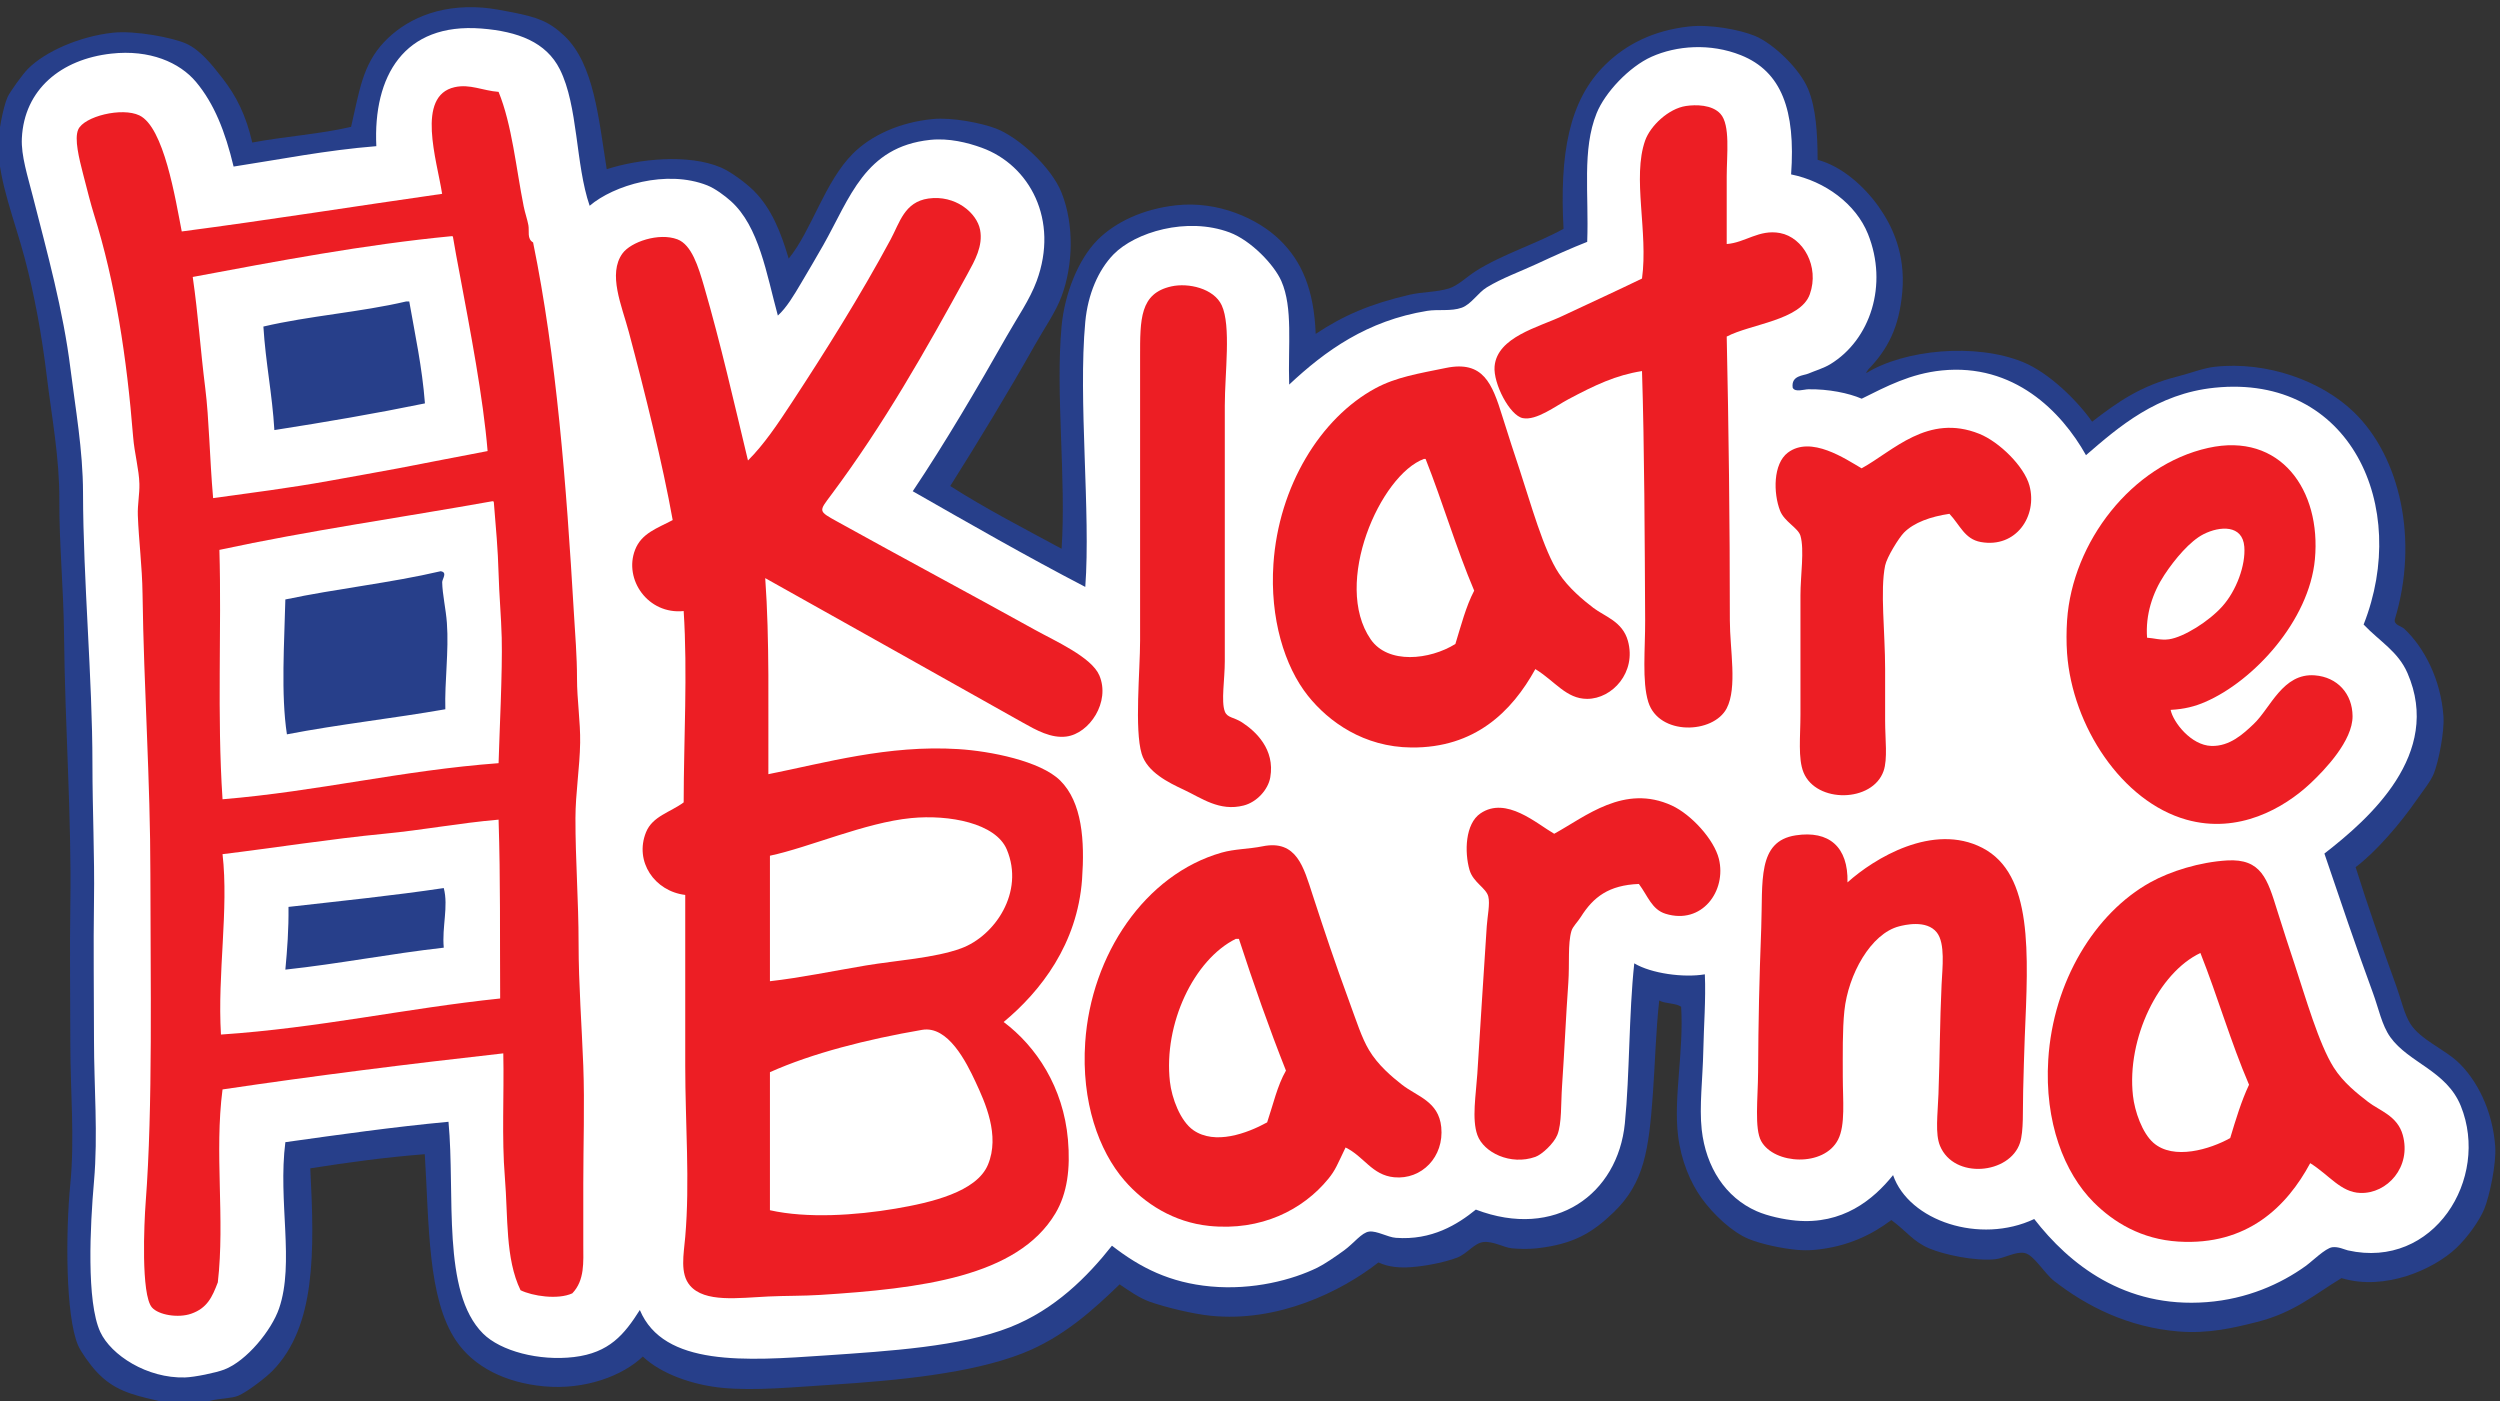 <?xml version="1.0" encoding="UTF-8" standalone="no"?>
<!-- Created with Inkscape (http://www.inkscape.org/) -->

<svg
   xmlns:dc="http://purl.org/dc/elements/1.1/"
   xmlns:cc="http://creativecommons.org/ns#"
   xmlns:rdf="http://www.w3.org/1999/02/22-rdf-syntax-ns#"
   xmlns:svg="http://www.w3.org/2000/svg"
   xmlns="http://www.w3.org/2000/svg"
   xmlns:sodipodi="http://sodipodi.sourceforge.net/DTD/sodipodi-0.dtd"
   xmlns:inkscape="http://www.inkscape.org/namespaces/inkscape"
   version="1.1"
   id="svg2"
   xml:space="preserve"
   width="169"
   height="94.719"
   viewBox="0 0 169 94.719"
   sodipodi:docname="logo.svg"
   inkscape:version="0.92.3 (2405546, 2018-03-11)"><rect x="0" y="0" width="169" height="94.719" fill="#333333" stroke="none"/><defs
     id="defs6"><clipPath
       clipPathUnits="userSpaceOnUse"
       id="clipPath18"><path
         d="M 0,841.89 H 595.276 V 0 H 0 Z"
         id="path16"
         inkscape:connector-curvature="0" /></clipPath></defs><sodipodi:namedview
     pagecolor="#ffffff"
     bordercolor="#666666"
     borderopacity="1"
     objecttolerance="10"
     gridtolerance="10"
     guidetolerance="10"
     inkscape:pageopacity="0"
     inkscape:pageshadow="2"
     inkscape:window-width="1920"
     inkscape:window-height="1052"
     id="namedview4"
     showgrid="false"
     fit-margin-top="0"
     fit-margin-left="0"
     fit-margin-right="0"
     fit-margin-bottom="0"
     inkscape:zoom="0.84096496"
     inkscape:cx="-39.189597"
     inkscape:cy="48.864987"
     inkscape:window-x="0"
     inkscape:window-y="0"
     inkscape:window-maximized="1"
     inkscape:current-layer="g10" /><g
     id="g10"
     inkscape:groupmode="layer"
     inkscape:label="logas_CMYK"
     transform="matrix(1.333,0,0,-1.333,-198.813,702.242)"><g
       id="g959"
       transform="matrix(0.427,0,0,0.427,85.384,260.914)"><g
         transform="translate(397.798,572.631)"
         id="g20"><path
           inkscape:connector-curvature="0"
           id="path22"
           style="fill:#273f8a;fill-opacity:1;fill-rule:evenodd;stroke:none"
           d="m 0,0 c 3.014,2.313 5.721,4.271 10.244,5.399 1.441,0.362 2.939,0.967 4.284,1.12 6.271,0.7 12.759,-1.696 16.582,-5.404 5.479,-5.314 7.704,-15.175 4.842,-24.589 -0.148,-0.672 0.764,-0.785 1.119,-1.119 2.34,-2.188 4.363,-6.014 4.657,-10.429 0.122,-1.843 -0.567,-5.246 -1.119,-6.707 -0.358,-0.943 -1.334,-2.131 -2.049,-3.165 -1.941,-2.807 -4.836,-6.191 -7.265,-8.01 1.394,-4.451 3.153,-9.515 4.842,-14.159 0.558,-1.532 0.927,-3.299 1.676,-4.469 1.174,-1.832 3.982,-2.984 5.591,-4.473 2.256,-2.086 4.166,-5.769 4.47,-10.059 0.151,-2.12 -0.694,-5.964 -1.304,-7.45 -0.573,-1.398 -2.019,-3.405 -3.353,-4.657 -2.651,-2.492 -8.442,-5.105 -13.599,-3.541 -3.274,-1.975 -5.594,-4.091 -10.059,-5.215 -2.705,-0.682 -5.725,-1.416 -9.315,-1.119 -5.954,0.497 -10.83,2.95 -14.714,5.961 -1.263,0.982 -2.407,3.113 -3.541,3.354 -1.04,0.22 -2.473,-0.644 -3.538,-0.744 -2.383,-0.23 -6.04,0.543 -7.825,1.304 -1.886,0.804 -2.672,2.047 -4.47,3.354 -2.21,-1.662 -5.124,-3.178 -9.129,-3.542 -0.715,-0.064 -1.461,-0.051 -2.049,0 -1.829,0.167 -4.257,0.682 -5.773,1.303 -1.965,0.807 -4.218,2.933 -5.588,4.846 -1.346,1.873 -2.437,4.469 -2.795,7.449 -0.543,4.542 0.691,9.903 0.372,15.275 -0.654,0.466 -1.897,0.34 -2.607,0.746 -0.4,-3.672 -0.49,-7.405 -0.745,-10.99 -0.483,-6.771 -1.037,-10.667 -4.657,-14.157 -2.496,-2.407 -4.727,-3.796 -9.129,-4.284 -0.965,-0.109 -2.151,-0.085 -2.981,0 -0.93,0.094 -2.217,0.867 -3.353,0.743 -1.14,-0.122 -1.892,-1.38 -3.165,-1.862 -1.54,-0.582 -3.766,-0.994 -5.404,-1.118 -1.303,-0.098 -2.679,-0.022 -3.911,0.56 -4.514,-3.532 -12.018,-7.146 -19.931,-6.334 -2.083,0.213 -5.3,0.98 -7.265,1.677 -1.199,0.425 -2.482,1.331 -3.543,2.05 -3.102,-2.999 -6.722,-6.313 -11.549,-8.198 -6.1,-2.38 -14.747,-3.217 -22.726,-3.727 -4.44,-0.281 -8.975,-0.733 -12.853,-0.37 -3.521,0.328 -7.316,1.646 -9.499,3.724 -2.374,-2.271 -6.846,-3.994 -11.737,-3.538 -4.587,0.427 -8.331,2.303 -10.432,5.402 -3.412,5.03 -3.205,13.826 -3.727,22.167 -4.727,-0.364 -9.192,-0.991 -13.598,-1.677 0.513,-9.996 0.655,-18.759 -4.469,-24.031 -0.749,-0.77 -2.98,-2.514 -4.099,-2.981 -0.77,-0.318 -2.059,-0.302 -3.166,-0.557 -1.073,-0.246 -2.064,-0.719 -2.98,-0.746 -1.067,-0.031 -2.25,0.452 -3.541,0.746 -3.117,0.713 -5.097,1.267 -7.077,3.353 -0.861,0.907 -1.925,2.447 -2.237,3.165 -1.522,3.521 -1.489,13.493 -0.931,19.19 0.531,5.435 0,11.091 0,16.578 0,5.503 -0.085,11.052 0,16.578 0.161,10.516 -0.628,20.894 -0.746,32.042 -0.057,5.591 -0.585,10.863 -0.558,16.021 0.027,5.044 -0.921,10.002 -1.492,14.713 -0.578,4.812 -1.449,9.599 -2.607,13.972 -1.197,4.526 -3.038,8.981 -3.165,13.228 -0.045,1.483 0.579,4.763 1.116,5.961 0.269,0.594 1.788,2.719 2.422,3.353 2.059,2.059 6.104,3.844 10.06,4.284 2.668,0.294 7.195,-0.591 8.756,-1.304 1.644,-0.751 3.014,-2.462 4.284,-4.099 1.68,-2.168 2.787,-4.396 3.539,-7.637 3.811,0.721 8.065,1 11.736,1.862 0.967,4.15 1.34,7.331 3.911,10.059 2.381,2.526 6.282,4.524 11.737,4.099 1.025,-0.081 2.429,-0.339 3.538,-0.561 2.917,-0.579 4.333,-1.067 6.149,-2.792 3.514,-3.341 4.054,-9.748 5.027,-15.836 3.717,1.204 9.686,1.88 13.601,0.188 1.091,-0.473 2.892,-1.768 3.912,-2.795 2.058,-2.076 3.168,-4.86 4.098,-8.01 2.738,3.359 4.257,9.102 7.638,12.482 2.092,2.092 5.46,3.711 9.499,4.096 2.276,0.218 5.739,-0.47 7.452,-1.116 2.744,-1.04 6.634,-4.636 7.822,-7.638 1.523,-3.849 1.365,-8.622 0,-12.294 -0.712,-1.919 -2.091,-3.859 -3.165,-5.775 -3.074,-5.479 -6.755,-11.519 -10.059,-16.764 4.202,-2.692 8.756,-5.03 13.224,-7.452 0.562,8.304 -0.745,18.449 0,26.45 0.359,3.827 1.978,7.938 4.285,10.247 2.08,2.079 5.351,3.658 9.315,4.097 4.951,0.549 9.666,-1.552 12.295,-4.097 2.671,-2.582 4.081,-5.974 4.284,-11.177 3.25,2.162 6.431,3.558 11.179,4.656 1.464,0.34 3.165,0.285 4.657,0.746 1.046,0.324 2.067,1.347 3.165,2.05 3.09,1.973 7.315,3.29 10.433,5.03 -0.467,8.805 0.588,15.262 5.03,19.559 2.413,2.334 5.612,3.996 9.872,4.469 2.498,0.279 5.997,-0.367 7.822,-1.116 2.196,-0.904 5.339,-3.911 6.333,-6.334 0.919,-2.234 1.111,-5.23 1.119,-8.383 2.827,-0.752 5.489,-3.078 7.265,-5.587 1.579,-2.235 3.181,-5.54 2.795,-10.061 -0.366,-4.293 -1.746,-6.879 -4.099,-9.313 -0.036,-0.152 -0.184,-0.186 -0.184,-0.374 4.52,2.79 12.955,3.626 18.628,1.304 C -5.164,5.836 -1.798,2.564 0,0" /></g><g
         transform="translate(202.032,517.244)"
         id="g24"><path
           inkscape:connector-curvature="0"
           id="path26"
           style="fill:#ffffff;fill-opacity:1;fill-rule:evenodd;stroke:none"
           d="m 0,0 c -5.996,-0.897 -12.25,-1.534 -18.441,-2.237 0.033,-2.641 -0.149,-5.067 -0.373,-7.45 6.442,0.698 12.397,1.883 18.814,2.608 -0.229,2.465 0.575,4.887 0,7.079 m -18.814,34.276 c -0.116,-5.093 -0.541,-11.252 0.186,-16.02 6.086,1.179 12.629,1.897 18.815,2.979 -0.094,3.306 0.43,6.895 0.185,10.245 -0.122,1.686 -0.534,3.393 -0.559,4.845 -0.005,0.386 0.677,1.18 -0.186,1.304 -5.883,-1.382 -12.447,-2.082 -18.441,-3.353 m -2.608,32.412 c 0.261,-4.273 1.052,-8.014 1.304,-12.295 6.073,0.946 12.061,1.973 17.882,3.169 -0.332,4.323 -1.17,8.14 -1.862,12.105 H -4.47 C -9.846,68.4 -16.046,67.954 -21.422,66.688 m 38.747,14.343 c 2.85,2.435 9.118,4.342 13.971,2.423 0.939,-0.373 2.092,-1.234 2.794,-1.865 3.366,-3.01 4.243,-8.678 5.588,-13.598 1.04,0.944 1.897,2.393 2.795,3.914 0.812,1.373 1.731,2.923 2.607,4.469 3.169,5.6 4.926,11.655 12.668,12.482 2.246,0.24 4.472,-0.324 6.147,-0.933 5.699,-2.065 9.194,-8.577 6.52,-15.832 -0.815,-2.214 -2.298,-4.327 -3.54,-6.52 -3.494,-6.167 -7.339,-12.716 -11.177,-18.443 6.761,-3.857 13.504,-7.732 20.491,-11.363 0.657,8.81 -0.862,22.227 0,31.483 0.305,3.269 1.543,6.151 3.354,8.011 2.561,2.625 8.698,4.505 13.786,2.607 2.54,-0.949 5.297,-3.839 6.146,-5.775 1.397,-3.188 0.782,-7.577 0.93,-12.295 4.287,4.017 9.25,7.595 16.394,8.756 1.298,0.209 2.823,-0.085 4.099,0.373 1.128,0.403 1.928,1.779 2.98,2.42 1.799,1.097 4.003,1.883 5.961,2.795 2.074,0.966 4.091,1.871 5.961,2.607 0.212,5.736 -0.631,10.937 1.119,15.275 0.991,2.465 3.871,5.521 6.519,6.707 2.974,1.331 6.982,1.64 10.617,0.185 4.833,-1.932 6.504,-6.537 5.961,-14.157 4.008,-0.809 7.686,-3.483 9.13,-7.079 2.418,-6.028 0.293,-12.555 -4.473,-15.46 -0.807,-0.494 -1.856,-0.791 -2.608,-1.118 -0.576,-0.252 -2.067,-0.206 -1.861,-1.677 0.288,-0.579 1.316,-0.194 1.861,-0.185 2.383,0.039 4.776,-0.446 6.334,-1.119 2.968,1.474 5.786,2.971 9.499,3.354 8.539,0.873 14.214,-4.83 17.14,-10.061 3.901,3.372 8.435,7.311 15.275,8.011 16.135,1.652 23.23,-14.12 17.697,-28.127 1.962,-2.053 4.095,-3.196 5.215,-5.776 4.169,-9.615 -4.542,-17.286 -9.872,-21.423 1.828,-5.385 3.751,-11.091 5.773,-16.579 0.651,-1.762 1.046,-3.808 2.049,-5.215 2.186,-3.069 6.688,-3.988 8.384,-8.196 3.471,-8.616 -3.224,-19.434 -13.413,-17.139 -0.411,0.094 -1.15,0.473 -1.863,0.373 -0.818,-0.115 -2.364,-1.658 -3.165,-2.235 -2.953,-2.122 -6.946,-3.917 -11.736,-4.284 -9.79,-0.755 -16.355,4.542 -20.493,9.872 -6.428,-3.038 -14.881,-0.236 -16.764,5.215 -2.367,-2.947 -6.006,-5.906 -11.548,-5.403 -1.413,0.131 -3.314,0.528 -4.657,1.119 -3.681,1.619 -6.024,5.206 -6.522,9.687 -0.303,2.744 0.122,6.073 0.188,9.314 0.058,3.008 0.315,6.103 0.185,9.129 -2.523,-0.427 -6.361,0.095 -8.383,1.304 -0.652,-6.094 -0.536,-13.164 -1.116,-19.001 -0.839,-8.419 -8.265,-13.844 -17.697,-10.245 -2.165,-1.761 -5.233,-3.674 -9.503,-3.353 -0.975,0.072 -2.255,0.857 -3.165,0.742 -0.897,-0.108 -1.806,-1.379 -2.98,-2.234 -1.037,-0.755 -2.359,-1.653 -3.168,-2.049 -2.953,-1.45 -7.662,-2.696 -12.668,-2.235 -4.826,0.443 -8.358,2.211 -11.735,4.842 -2.93,-3.708 -6.799,-7.595 -12.109,-9.684 -5.867,-2.311 -14.287,-2.828 -21.98,-3.354 -9.413,-0.642 -19.155,-1.342 -21.982,5.401 -1.847,-2.914 -3.621,-5.085 -7.824,-5.588 -4.141,-0.494 -8.713,0.703 -10.804,2.795 -4.933,4.933 -3.285,16.512 -4.097,25.147 -6.643,-0.622 -13.001,-1.531 -19.374,-2.423 -0.894,-7.021 1.106,-14.346 -0.746,-19.744 -0.887,-2.589 -3.851,-6.248 -6.519,-7.264 -0.993,-0.379 -3.52,-0.901 -4.657,-0.934 -4.496,-0.127 -8.777,2.641 -10.06,5.403 -1.664,3.59 -1.204,12.647 -0.746,17.882 0.488,5.549 0,11.228 0,16.767 0,5.464 -0.084,10.964 0,16.579 0.082,5.333 -0.185,10.723 -0.185,16.208 0,10.239 -1.099,21.815 -1.118,32.226 -0.009,5.116 -0.919,10.109 -1.489,14.714 -0.866,6.98 -2.762,13.789 -4.472,20.492 -0.612,2.409 -1.401,4.822 -1.304,6.893 0.276,5.803 4.654,9.396 10.618,10.06 4.579,0.509 8.122,-1.049 10.06,-3.354 2.161,-2.574 3.477,-5.903 4.471,-10.06 5.598,0.861 10.973,1.944 16.951,2.423 -0.393,8.307 3.274,14.689 12.481,13.971 4.329,-0.34 7.689,-1.607 9.314,-4.845 2.187,-4.357 1.843,-11.258 3.54,-16.206" /></g><g
         transform="translate(194.944,523.693)"
         id="g28"><path
           inkscape:connector-curvature="0"
           id="path30"
           style="fill:#ed1e24;fill-opacity:1;fill-rule:evenodd;stroke:none"
           d="m 0,0 c -6.271,-0.604 -13.272,-1.707 -19.186,-2.423 0.752,-6.576 -0.619,-14.168 -0.188,-21.424 11.697,0.786 21.862,3.103 33.16,4.284 -0.042,7.759 0.043,13.902 -0.188,21.24 C 8.85,1.264 4.593,0.439 0,0 m -19.559,33.715 c 0.276,-9.46 -0.297,-19.544 0.373,-29.619 11.406,0.949 21.281,3.432 32.784,4.287 0.097,3.538 0.473,10.945 0.373,14.902 -0.064,2.51 -0.303,5.067 -0.373,7.638 -0.074,2.786 -0.324,5.548 -0.558,8.383 -0.01,0.112 -0.027,0.218 -0.186,0.184 C 2.056,37.56 -9.093,35.979 -19.559,33.715 m -3.167,32.414 c 0.66,-4.571 0.905,-8.574 1.49,-13.225 0.457,-3.641 0.514,-8.244 0.931,-13.041 4.475,0.619 9.054,1.196 13.786,2.05 1.499,0.27 6.951,1.249 8.196,1.488 3.556,0.686 7.129,1.389 10.617,2.05 -0.524,6.352 -2.037,14.19 -3.353,21.236 -0.252,1.352 -0.52,2.716 -0.744,4.099 -0.011,0.112 -0.029,0.221 -0.187,0.186 -10.339,-0.99 -20.724,-2.969 -30.736,-4.843 M 13.598,88.11 c 1.595,-3.899 2.077,-9.071 2.981,-13.597 0.151,-0.762 0.43,-1.537 0.559,-2.239 0.129,-0.691 -0.19,-1.628 0.559,-2.046 2.773,-13.558 3.945,-28.661 4.842,-43.962 0.152,-2.575 0.373,-5.164 0.373,-7.826 0,-2.565 0.413,-5.13 0.373,-7.637 C 23.24,7.858 22.733,4.839 22.727,1.861 22.715,-3.023 23.1,-7.968 23.1,-13.04 c 0,-4.83 0.379,-9.748 0.558,-14.532 0.171,-4.584 0,-9.363 0,-13.972 v -7.264 c 0,-2.044 0.194,-4.209 -1.304,-5.773 -1.719,-0.791 -4.742,-0.321 -6.148,0.37 -1.82,3.754 -1.474,8.662 -1.862,13.413 -0.385,4.712 -0.082,9.781 -0.186,14.717 -11.284,-1.261 -22.425,-2.662 -33.344,-4.284 -0.985,-7.519 0.303,-15.396 -0.56,-22.912 -0.665,-1.744 -1.258,-3.062 -3.166,-3.726 -1.528,-0.534 -3.866,-0.161 -4.657,0.745 -1.316,1.501 -0.931,10.058 -0.746,12.48 0.868,11.384 0.559,26.523 0.559,38.933 0,11.251 -0.781,22.133 -0.932,33.345 -0.042,3.271 -0.452,6.337 -0.558,9.314 -0.046,1.27 0.215,2.507 0.186,3.726 -0.041,1.716 -0.589,3.65 -0.744,5.588 -0.75,9.393 -2.104,18.318 -4.657,26.453 -0.312,0.986 -0.814,2.908 -1.305,4.842 -0.438,1.723 -1.051,4.103 -0.56,5.216 0.69,1.558 5.188,2.676 7.266,1.676 2.917,-1.401 4.267,-9.878 5.029,-13.783 10.43,1.367 20.596,2.998 30.923,4.469 -0.61,3.963 -3.142,11.633 1.491,12.667 1.816,0.407 3.329,-0.418 5.215,-0.558" /></g><g
         transform="translate(354.401,593.733)"
         id="g32"><path
           inkscape:connector-curvature="0"
           id="path34"
           style="fill:#ed1e24;fill-opacity:1;fill-rule:evenodd;stroke:none"
           d="M 0,0 C 2.201,0.158 3.839,1.773 6.334,1.304 9.09,0.785 11.039,-2.671 9.872,-5.961 8.774,-9.063 2.854,-9.493 0,-10.99 c 0.233,-10.901 0.373,-21.897 0.373,-33.715 0,-3.43 0.906,-7.975 -0.373,-10.434 -1.589,-3.055 -8.056,-3.274 -9.313,0.746 -0.762,2.435 -0.356,6.379 -0.374,9.688 -0.051,9.544 -0.084,20.538 -0.373,29.618 -3.111,-0.491 -5.554,-1.652 -8.753,-3.353 -1.546,-0.822 -3.792,-2.553 -5.403,-2.238 -1.553,0.304 -3.532,4.127 -3.353,6.15 0.309,3.48 5.197,4.638 8.01,5.96 3.439,1.616 6.437,2.984 9.499,4.468 0.755,5.516 -1.182,12.004 0.373,16.395 0.619,1.743 2.771,3.789 4.845,4.099 1.158,0.172 3.096,0.176 4.097,-0.931 C 0.452,14.135 0,10.609 0,8.011 Z" /></g><g
         transform="translate(255.672,479.169)"
         id="g36"><path
           inkscape:connector-curvature="0"
           id="path38"
           style="fill:#ed1e24;fill-opacity:1;fill-rule:evenodd;stroke:none"
           d="M 0,0 C 4.232,0.721 9.637,1.974 10.99,5.218 12.444,8.701 10.658,12.604 9.5,15.09 8.427,17.391 6.25,21.769 3.167,21.235 -3.399,20.107 -9.871,18.461 -14.903,16.208 V -0.186 C -10.503,-1.177 -4.737,-0.804 0,0 m -3.54,28.876 c 3.663,0.612 8.214,0.885 11.363,2.046 3.979,1.471 7.541,6.664 5.404,11.736 C 11.911,45.781 6.4,46.827 1.863,46.385 -3.595,45.852 -10.212,42.913 -14.903,41.916 V 27.011 c 3.647,0.412 7.45,1.207 11.363,1.865 m -11.922,46.009 c 0.528,-7.356 0.343,-15.43 0.373,-23.285 6.658,1.325 14.214,3.499 22.54,2.98 3.844,-0.236 9.769,-1.419 12.11,-3.723 2.631,-2.595 2.932,-7.179 2.607,-11.737 -0.551,-7.674 -4.898,-13.289 -9.314,-16.951 3.869,-2.898 7.094,-7.747 7.637,-13.971 0.3,-3.435 -0.074,-6.383 -1.49,-8.757 -4.517,-7.57 -16.083,-8.931 -27.942,-9.686 -2.018,-0.128 -4.11,-0.091 -6.148,-0.186 -3.559,-0.166 -7.564,-0.755 -9.313,1.304 -1.21,1.422 -0.741,3.69 -0.56,5.773 0.563,6.516 0,13.493 0,20.305 v 20.308 c -3.634,0.436 -6.065,3.963 -4.657,7.449 0.771,1.907 2.892,2.371 4.471,3.542 0.008,7.507 0.475,15.329 0,22.724 -4.247,-0.431 -7.128,3.754 -5.775,7.264 0.766,1.992 2.652,2.569 4.471,3.541 -1.177,6.601 -3.318,15.248 -5.215,22.355 -0.835,3.123 -2.514,6.879 -0.746,9.314 0.999,1.373 4.317,2.501 6.518,1.674 1.694,-0.635 2.495,-3.263 3.169,-5.588 1.983,-6.831 3.561,-13.799 5.215,-20.678 1.907,1.898 3.546,4.348 5.216,6.895 3.872,5.902 8.143,12.688 11.735,19.371 1.071,1.988 1.628,4.432 4.472,4.845 3.199,0.46 5.767,-1.696 6.147,-3.727 0.358,-1.91 -0.628,-3.641 -1.49,-5.215 -5.045,-9.222 -9.946,-17.879 -16.207,-26.265 -1.474,-1.977 -1.549,-1.895 0.744,-3.168 7.82,-4.339 15.88,-8.639 23.474,-12.853 2.38,-1.322 6.709,-3.229 7.637,-5.403 1.342,-3.149 -1.167,-6.906 -3.912,-7.264 -1.806,-0.234 -3.554,0.74 -5.217,1.676 -10.46,5.9 -20.001,11.209 -30.55,17.137" /></g><g
         transform="translate(288.457,588.704)"
         id="g40"><path
           inkscape:connector-curvature="0"
           id="path42"
           style="fill:#ed1e24;fill-opacity:1;fill-rule:evenodd;stroke:none"
           d="m 0,0 c 2.008,0.442 5.021,-0.236 5.961,-2.234 1.146,-2.429 0.373,-8.081 0.373,-11.922 v -30.365 c 0,-2.162 -0.452,-4.757 0,-5.96 0.291,-0.774 1.064,-0.665 2.05,-1.305 1.625,-1.058 3.926,-3.19 3.353,-6.519 -0.255,-1.482 -1.613,-2.959 -3.169,-3.352 -2.874,-0.735 -5.005,0.894 -7.076,1.861 -1.858,0.867 -4.372,2.101 -5.031,4.284 -0.866,2.871 -0.187,9.933 -0.187,13.413 V -8.384 C -3.726,-3.899 -3.763,-0.828 0,0" /></g><g
         transform="translate(318.449,568.213)"
         id="g44"><path
           inkscape:connector-curvature="0"
           id="path46"
           style="fill:#ed1e24;fill-opacity:1;fill-rule:evenodd;stroke:none"
           d="m 0,0 c -5.188,-1.904 -10.896,-14.796 -6.334,-21.424 2.064,-2.998 7.022,-2.449 10.061,-0.557 0.672,2.182 1.252,4.46 2.234,6.334 C 3.832,-10.636 2.213,-5.115 0.188,0 Z m 13.225,-24.962 c -2.795,-5.072 -7.198,-9.378 -14.714,-9.313 -5.663,0.047 -9.832,3.055 -12.297,6.145 -2.78,3.489 -4.53,9.198 -4.097,15.648 0.616,9.213 5.573,17.327 12.111,20.866 2.452,1.327 5.12,1.752 8.379,2.419 4.427,0.906 5.488,-1.837 6.707,-5.773 0.721,-2.329 1.483,-4.618 2.049,-6.334 1.289,-3.889 2.838,-9.559 4.658,-12.294 1.127,-1.698 2.837,-3.141 4.099,-4.099 1.359,-1.032 3.453,-1.604 4.096,-3.911 1.04,-3.73 -1.85,-6.892 -4.842,-6.892 -2.478,-0.003 -3.806,2.095 -6.149,3.538" /></g><g
         transform="translate(380.853,561.692)"
         id="g48"><path
           inkscape:connector-curvature="0"
           id="path50"
           style="fill:#ed1e24;fill-opacity:1;fill-rule:evenodd;stroke:none"
           d="m 0,0 c -2.231,-0.331 -4.218,-1.034 -5.4,-2.234 -0.61,-0.617 -2.032,-2.914 -2.238,-3.912 -0.606,-2.953 0,-7.904 0,-12.294 v -6.149 c 0,-2.162 0.316,-4.539 -0.185,-5.961 -1.316,-3.754 -7.983,-3.842 -9.498,-0.184 -0.686,1.649 -0.373,4.326 -0.373,6.891 v 14.158 c 0,2.357 0.484,5.419 0,7.078 -0.28,0.946 -1.913,1.661 -2.423,2.98 -0.801,2.073 -0.843,5.561 0.93,6.895 2.745,2.058 6.846,-0.758 8.756,-1.866 3.739,2.047 7.86,6.55 13.972,4.1 C 5.945,8.538 8.89,5.615 9.502,3.354 10.48,-0.264 7.913,-4.103 3.726,-3.351 1.801,-3.005 1.27,-1.35 0,0" /></g><g
         transform="translate(406.933,546.79)"
         id="g52"><path
           inkscape:connector-curvature="0"
           id="path54"
           style="fill:#ed1e24;fill-opacity:1;fill-rule:evenodd;stroke:none"
           d="M 0,0 C 1.743,0.252 4.729,2.12 6.334,3.915 7.992,5.764 9.114,8.79 8.941,10.991 8.738,13.626 6.043,13.465 4.1,12.482 2.511,11.68 0.706,9.557 -0.558,7.638 -1.974,5.491 -2.813,2.875 -2.607,0.188 -1.834,0.146 -0.974,-0.14 0,0 m 0.188,-8.383 c 0.303,-1.465 2.425,-4.212 4.842,-4.284 2.177,-0.063 3.778,1.419 5.03,2.61 2.002,1.899 3.451,6.074 7.264,5.773 2.678,-0.212 4.454,-2.183 4.473,-4.842 0.015,-2.92 -3.266,-6.357 -5.03,-8.01 -3.108,-2.908 -8.52,-6.037 -14.717,-4.284 -7.647,2.158 -13.529,11.097 -14.159,19.743 -0.091,1.271 -0.082,2.662 0,3.915 0.624,9.308 7.682,18.47 16.766,20.49 C 13.234,24.635 18.089,17.707 17.324,9.502 16.646,2.22 10.072,-4.948 4.284,-7.449 3.09,-7.968 1.834,-8.298 0.188,-8.383" /></g><g
         transform="translate(343.969,517.732)"
         id="g56"><path
           inkscape:connector-curvature="0"
           id="path58"
           style="fill:#ed1e24;fill-opacity:1;fill-rule:evenodd;stroke:none"
           d="m 0,0 c -3.571,-0.14 -5.406,-1.549 -6.892,-3.914 -0.39,-0.622 -0.958,-1.134 -1.119,-1.677 -0.448,-1.534 -0.209,-3.881 -0.369,-6.145 -0.288,-4.024 -0.458,-8.075 -0.746,-12.295 -0.143,-2.068 -0.019,-4.442 -0.561,-5.776 -0.4,-0.994 -1.81,-2.325 -2.608,-2.607 -2.937,-1.043 -6.148,0.506 -6.891,2.607 -0.668,1.886 -0.164,4.776 0,7.265 0.388,5.924 0.682,11.121 1.119,17.512 0.082,1.207 0.403,2.665 0.185,3.538 -0.255,1.028 -1.807,1.668 -2.235,3.169 -0.606,2.113 -0.515,5.469 1.304,6.703 3.05,2.077 6.676,-1.225 8.756,-2.419 3.73,2.04 8.323,5.954 13.971,3.353 C 6.216,8.253 8.932,5.285 9.502,2.98 10.438,-0.818 7.495,-4.885 3.168,-3.541 1.528,-3.032 1.07,-1.428 0,0" /></g><g
         transform="translate(368.746,517.917)"
         id="g60"><path
           inkscape:connector-curvature="0"
           id="path62"
           style="fill:#ed1e24;fill-opacity:1;fill-rule:evenodd;stroke:none"
           d="m 0,0 c 3.171,2.856 10.166,7.125 16.021,4.1 6.048,-3.129 5.451,-12.507 5.029,-22.542 -0.081,-1.932 -0.127,-4.172 -0.188,-6.334 -0.06,-2.207 0.076,-4.764 -0.373,-6.146 -1.21,-3.732 -7.822,-4.391 -9.499,-0.373 -0.594,1.425 -0.279,3.711 -0.187,6.146 0.172,4.624 0.154,8.407 0.372,13.04 0.095,1.986 0.446,4.854 -0.558,6.149 -1.23,1.585 -3.944,0.876 -4.471,0.745 -3.363,-0.848 -6.071,-5.712 -6.519,-10.059 -0.233,-2.247 -0.186,-5.119 -0.186,-7.826 0,-2.75 0.329,-5.706 -0.56,-7.449 -1.674,-3.284 -7.583,-2.956 -9.126,-0.188 -0.828,1.482 -0.392,5.069 -0.373,8.198 0.033,6.203 0.139,10.948 0.373,17.137 0.206,5.508 -0.513,10.287 4.096,10.99 C -2.211,6.191 0.1,4.233 0,0" /></g><g
         transform="translate(288.272,494.259)"
         id="g64"><path
           inkscape:connector-curvature="0"
           id="path66"
           style="fill:#ed1e24;fill-opacity:1;fill-rule:evenodd;stroke:none"
           d="m 0,0 c 0.218,-1.965 1.237,-4.7 2.792,-5.776 2.562,-1.768 6.334,-0.395 8.757,0.933 0.706,2.086 1.209,4.378 2.234,6.147 C 11.772,6.373 9.936,11.611 8.195,16.951 H 7.822 C 2.835,14.468 -0.768,6.857 0,0 m 20.862,-7.826 c -0.969,-2.007 -1.191,-2.677 -2.049,-3.723 -3.01,-3.683 -7.977,-6.222 -14.156,-5.591 -4.178,0.431 -7.662,2.628 -10.06,5.403 -3.047,3.526 -5.131,9.333 -4.657,16.393 0.698,10.415 7.107,19.942 16.206,22.54 1.537,0.44 3.274,0.424 4.844,0.745 4.088,0.837 4.901,-2.531 5.961,-5.772 1.495,-4.578 2.644,-8.023 4.284,-12.482 0.922,-2.511 1.543,-4.497 2.423,-5.961 1.052,-1.759 2.671,-3.129 3.911,-4.099 1.785,-1.396 4.348,-1.956 4.658,-5.03 0.354,-3.533 -2.324,-6.271 -5.588,-5.961 -2.648,0.252 -3.573,2.468 -5.777,3.538" /></g><g
         transform="translate(416.435,493.886)"
         id="g68"><path
           inkscape:connector-curvature="0"
           id="path70"
           style="fill:#ed1e24;fill-opacity:1;fill-rule:evenodd;stroke:none"
           d="m 0,0 c -2.149,4.993 -3.747,10.535 -5.775,15.647 -4.943,-2.325 -8.775,-10.132 -8.011,-16.951 0.206,-1.852 1.1,-4.426 2.423,-5.588 2.391,-2.107 6.752,-0.77 9.126,0.558 C -1.576,-4.139 -0.915,-1.94 0,0 m 7.265,-9.314 c -2.781,-5.173 -7.493,-9.815 -15.648,-9.315 -4.375,0.268 -7.671,2.269 -10.06,4.657 -3.508,3.508 -5.864,9.539 -5.403,16.952 0.576,9.287 5.552,17.407 12.11,21.05 2.416,1.344 5.9,2.417 9.126,2.608 4.084,0.243 4.808,-2.243 5.961,-5.96 0.724,-2.329 1.482,-4.618 2.049,-6.334 1.3,-3.93 2.886,-9.493 4.657,-12.295 1.137,-1.798 2.79,-3.083 4.099,-4.099 1.328,-1.028 3.462,-1.631 4.099,-3.911 1.058,-3.802 -1.849,-6.998 -5.029,-6.892 -2.338,0.076 -3.669,2.105 -5.961,3.539" /></g></g></g></svg>